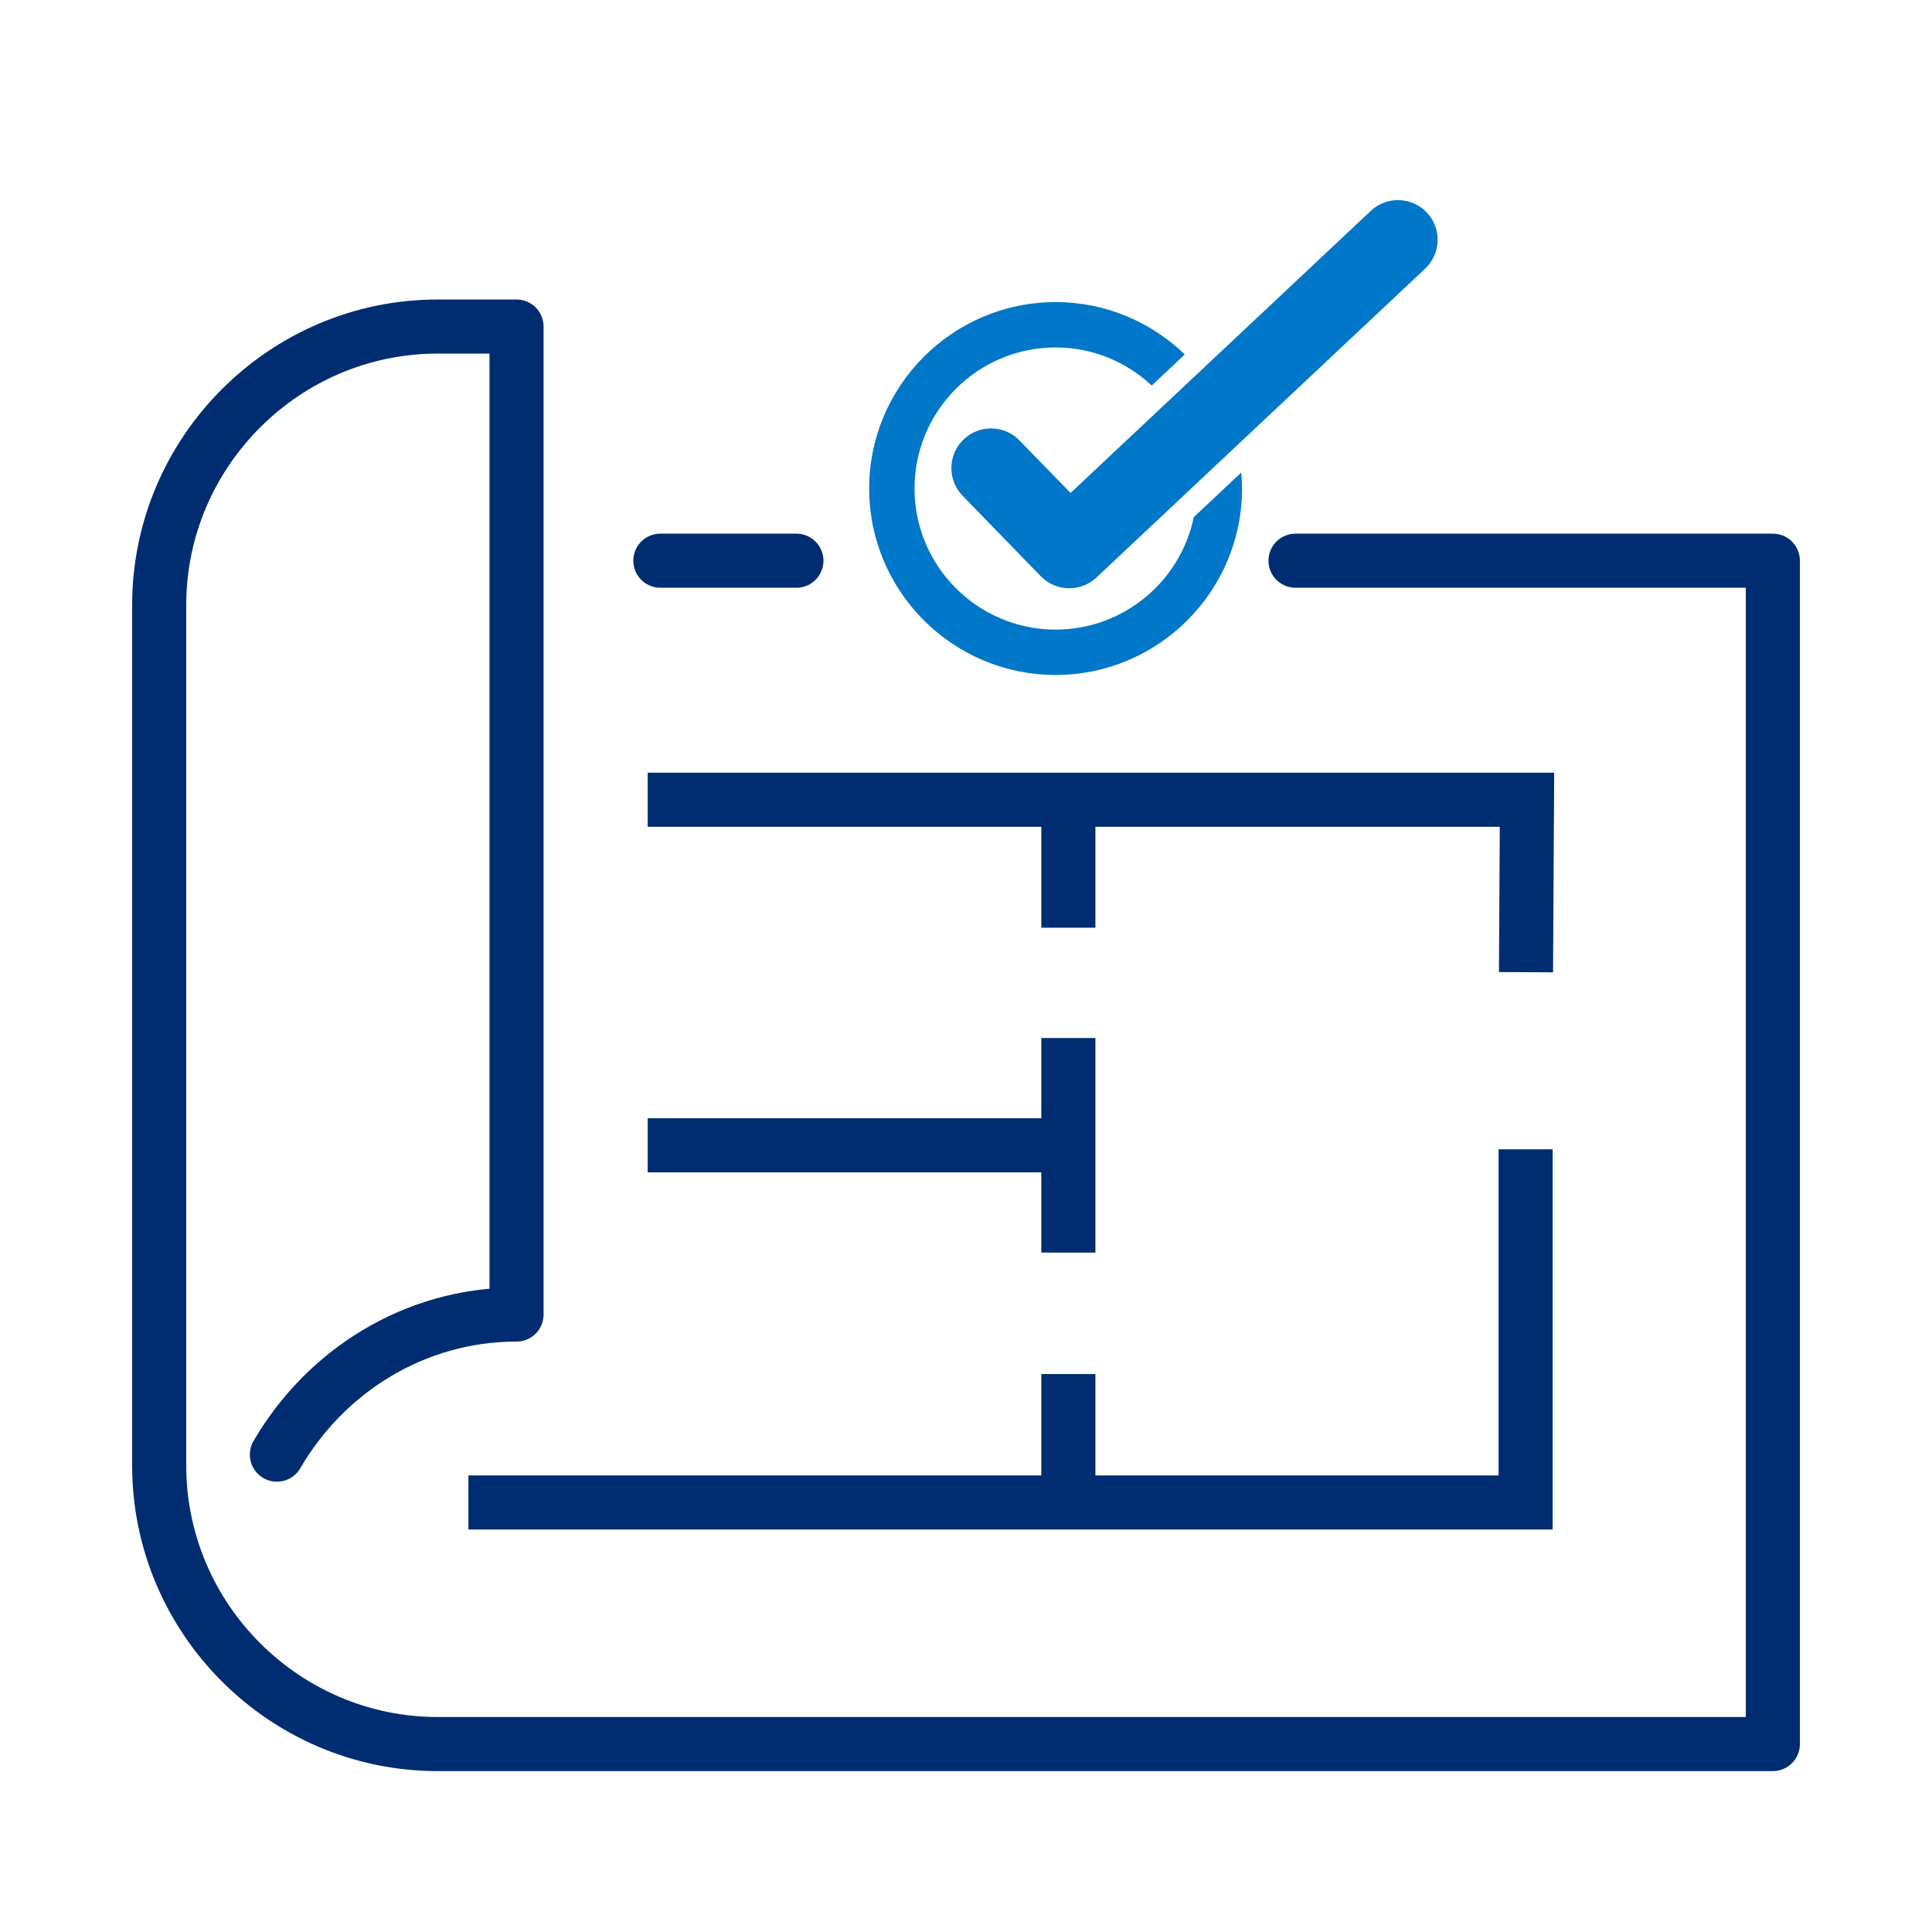 <?xml version="1.0" encoding="UTF-8"?> <svg xmlns="http://www.w3.org/2000/svg" id="Layer_1" width="500" height="500" viewBox="0 0 500 500"><defs><style>.cls-1{stroke-miterlimit:10;}.cls-1,.cls-2{fill:none;stroke:#002d72;stroke-width:14px;}.cls-2{stroke-linecap:round;stroke-linejoin:round;}.cls-3{fill:#0077c8;}</style></defs><path class="cls-2" d="M71.66,376.46c12.5-21.5,35.48-36.26,62.02-36.26V84.51h-20.42c-39.63,0-72.06,32.43-72.06,72.06v222.73c0,39.64,32.43,72.06,72.06,72.06h345.55V145.11h-123.53"></path><line class="cls-1" x1="276.42" y1="296.4" x2="167.62" y2="296.4"></line><line class="cls-1" x1="276.49" y1="324.17" x2="276.49" y2="268.64"></line><line class="cls-1" x1="276.49" y1="240.09" x2="276.49" y2="207.31"></line><line class="cls-1" x1="276.49" y1="388.69" x2="276.49" y2="355.6"></line><polyline class="cls-1" points="394.83 297.44 394.83 388.84 121.22 388.84"></polyline><polyline class="cls-1" points="167.62 206.98 395.18 206.98 394.93 251.6"></polyline><path class="cls-3" d="M308.95,133.83c-3.43,16.6-18.16,29.11-35.76,29.11-20.13,0-36.51-16.38-36.51-36.51s16.38-36.51,36.51-36.51c9.62,0,18.35,3.76,24.88,9.86l8.56-8.05c-8.68-8.37-20.46-13.55-33.44-13.55-26.6,0-48.25,21.64-48.25,48.25s21.64,48.25,48.25,48.25,48.25-21.64,48.25-48.25c0-1.4-.09-2.77-.21-4.14l-12.28,11.54Z"></path><path class="cls-3" d="M276.72,152.25c-2.68,0-5.35-1.04-7.36-3.11l-20.24-20.84c-3.95-4.06-3.86-10.56.21-14.52,4.07-3.95,10.57-3.86,14.52.21l13.21,13.59,77.7-73.01c4.13-3.88,10.63-3.68,14.51.45,3.88,4.13,3.68,10.63-.45,14.51l-85.06,79.93c-1.98,1.86-4.51,2.78-7.03,2.78Z"></path><line class="cls-2" x1="206.11" y1="145.11" x2="170.9" y2="145.11"></line></svg> 